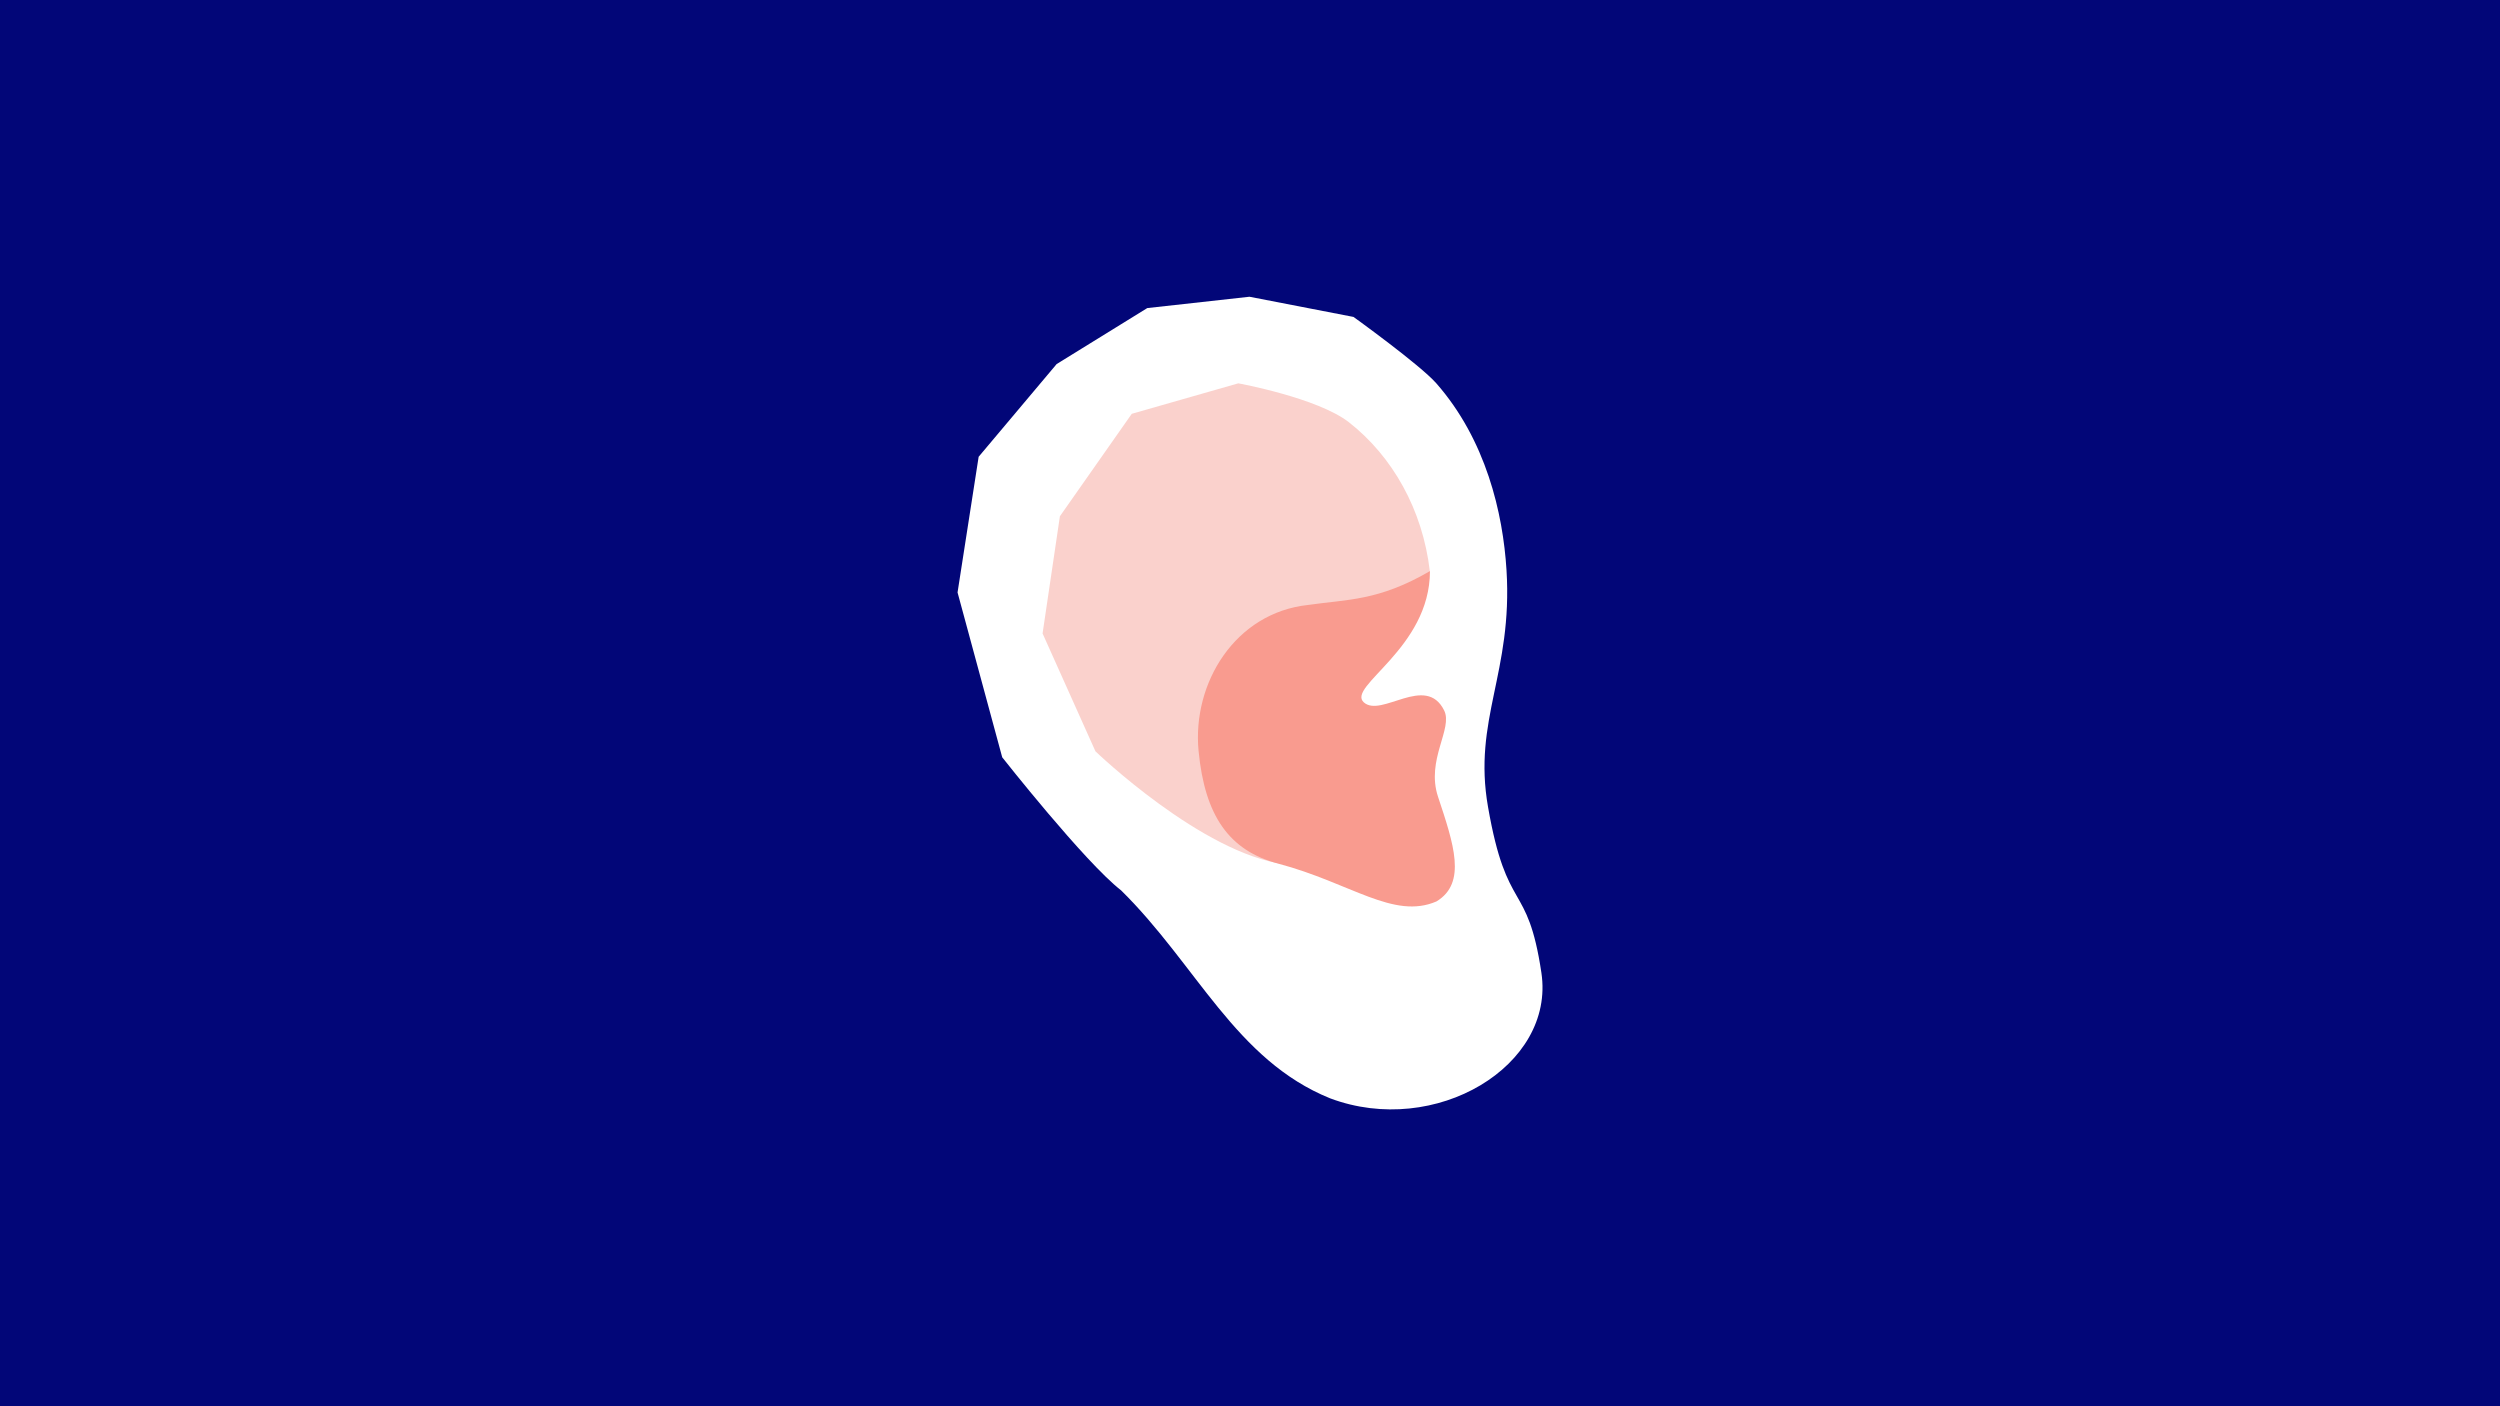 <?xml version="1.0" encoding="utf-8"?>
<!-- Generator: Adobe Illustrator 28.0.0, SVG Export Plug-In . SVG Version: 6.00 Build 0)  -->
<svg version="1.1" id="Lager_1" xmlns="http://www.w3.org/2000/svg" xmlns:xlink="http://www.w3.org/1999/xlink" x="0px" y="0px"
	 viewBox="0 0 1920 1080" style="enable-background:new 0 0 1920 1080;" xml:space="preserve">
<rect y="0" fill="#020678" width="1920" height="1080"/>
<g>
	<path fill="#FFFFFF" d="M1157,437.9c-2.7-43.9-15.8-100.1-53.9-143.5c-12.6-14.3-63.6-51-63.6-51l-79.9-15.5l-78.5,8.7l-69.6,43
		l-59.9,71.2L735.4,455l34.3,126.6c0,0,63.4,80.5,91.3,102.2c58,57.1,87.9,130.3,160.5,159.7c80.8,30.4,173-24.9,162.3-96.4
		c-10.7-71.5-26.5-44.1-41-127.4C1131,552.6,1161.9,516.8,1157,437.9"/>
	<path  fill="#FAD1CC" d="M987,663.8c-63.8-8-145.7-86.8-145.7-86.8l-40.6-90.5l13.3-90l55.2-78.7l81.8-23.4c0,0,61,11.1,85.1,30
		c33.3,26.1,56.5,67,62,114.2c0.8,7.1-98.3,80.6-98.3,87.9C999.9,618,1068.3,674,987,663.8"/>
	<path fill="#F99B8F" d="M1098.2,438.6c-39.5,23-63.1,21.6-93.6,26c-55.9,6-89.1,59.9-84.1,112.1c4.8,49.7,23.3,76.6,61.3,86.6
		c55.6,14.8,88.5,43.2,121.4,29c23.5-14.2,13.2-44.2,1.2-80.4c-9.4-28.4,11.7-52.3,4.7-66.3c-14.1-28.4-48.2,5.9-61.7-6.2
		C1033.9,527.2,1098.2,498.1,1098.2,438.6"/>
</g>
</svg>
